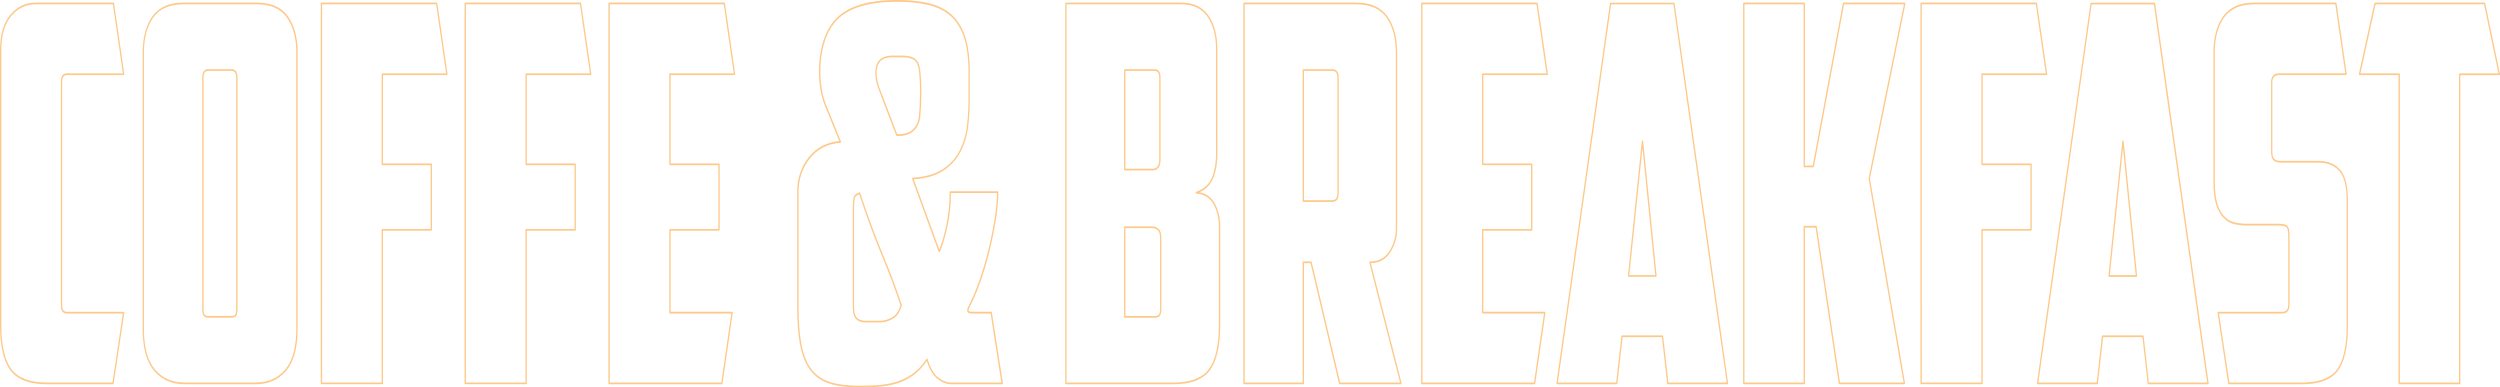 <svg xmlns="http://www.w3.org/2000/svg" id="Camada_2" data-name="Camada 2" viewBox="0 0 1394.71 216.12"><defs><style>      .cls-1 {        fill: #fba43a;        opacity: .6;      }    </style></defs><g id="Camada_1-2" data-name="Camada 1"><path class="cls-1" d="m1393.84,40.93l-8.01-38.5h-60.52l-8.45,38.5h21.62c.21,0,.38.22.38.48v172h32.99V41.41c0-.27.17-.48.38-.48h21.62Zm-7.35-39.07l8.2,39.43c.05.26-.07.52-.27.59-.03.01-.06.02-.1.02h-21.74v172c0,.27-.17.48-.38.48h-33.74c-.21,0-.38-.22-.38-.48V41.89h-21.74c-.21,0-.38-.22-.38-.48,0-.06,0-.11.02-.16l8.66-39.43c.05-.21.2-.35.36-.35h61.09c.18,0,.34.17.37.39Zm-148.54,173.05l5.78,38.5h40.5c4.68,0,8.64-.6,11.89-1.81,3.22-1.19,5.74-2.98,7.56-5.36,1.82-2.38,3.18-5.6,4.1-9.66.92-4.09,1.38-9.04,1.38-14.85v-69.87c0-3.95-.35-7.3-1.04-10.05-.68-2.72-1.7-4.85-3.06-6.4-2.74-3.13-6.72-4.7-11.95-4.7h-20.74c-1.75,0-3.08-.42-3.98-1.26-.48-.45-.84-1.08-1.07-1.9-.22-.79-.34-1.74-.34-2.87v-38.59c0-3.44,1.49-5.16,4.48-5.16h36.94l-5.56-38.5h-45.28c-3.83,0-7.15.61-9.94,1.84-2.77,1.22-5.03,3.04-6.77,5.46-1.75,2.44-3.06,5.29-3.94,8.56-.88,3.29-1.32,7-1.32,11.14v71.92c0,2.61.12,4.95.37,7.02.24,2.06.61,3.85,1.09,5.37.48,1.53,1.06,2.88,1.72,4.07.66,1.18,1.42,2.2,2.26,3.04.85.85,1.75,1.55,2.71,2.09.96.54,1.98.94,3.05,1.17,2.18.48,4.48.72,6.89.72h17.1c1.15,0,2.14.08,2.96.22.84.15,1.5.39,1.99.71.54.35.95,1.02,1.21,2.01v.02c.25.93.37,2.15.37,3.66v38.59c0,3.24-1.42,4.87-4.25,4.87h-35.11Zm5.1,39.05l-5.92-39.44c-.04-.26.09-.51.3-.56h.07s35.56,0,35.56,0c2.33,0,3.5-1.3,3.5-3.9v-38.59c0-1.41-.11-2.53-.32-3.36v-.02c-.2-.74-.48-1.22-.84-1.45-.42-.27-1.01-.47-1.77-.61-.78-.14-1.73-.21-2.85-.21h-17.1c-2.45,0-4.79-.25-7.02-.74-1.13-.25-2.21-.66-3.22-1.24-1.01-.57-1.97-1.31-2.87-2.22-.9-.91-1.71-1.99-2.41-3.24-.7-1.25-1.31-2.67-1.81-4.27-.5-1.59-.88-3.46-1.13-5.59-.25-2.12-.38-4.51-.38-7.16V29.42c0-4.24.45-8.06,1.36-11.45.91-3.4,2.28-6.37,4.1-8.9,1.83-2.54,4.19-4.45,7.08-5.72,2.87-1.26,6.26-1.89,10.18-1.89h45.59c.19,0,.35.19.37.43l5.69,39.43c.04.26-.1.51-.3.56h-.07s-37.39,0-37.39,0c-2.49,0-3.73,1.4-3.73,4.2v38.59c0,1.02.1,1.86.29,2.54.18.64.45,1.13.81,1.46.77.72,1.95,1.08,3.54,1.08h20.74c5.41,0,9.56,1.65,12.44,4.95,1.46,1.67,2.55,3.94,3.27,6.83.72,2.85,1.07,6.3,1.07,10.34v69.87c0,5.89-.47,10.92-1.41,15.11-.95,4.22-2.38,7.58-4.28,10.07-1.91,2.5-4.54,4.36-7.88,5.61-3.32,1.23-7.36,1.85-12.1,1.85h-40.8c-.19,0-.35-.18-.37-.42Zm-51.15-59.51h-15.32c-.2-.04-.35-.28-.32-.54l7.75-75.13c.02-.21.15-.39.32-.41.2-.03.39.15.42.42l7.52,75.09s0,.07,0,.11c0,.27-.17.48-.38.48Zm-14.85-.96h14.42l-7.1-70.94-7.32,70.94Zm-7.36,59.93l2.91-25.87c.01-.25.18-.44.37-.44h22.57c.18,0,.34.17.37.41l2.92,25.9h32.51l-29.73-210.98h-34.71l-29.73,210.98h32.51Zm3.61-25.35l-2.92,25.9c-.03.24-.19.41-.37.41h-33.28c-.21,0-.38-.21-.38-.48,0-.04,0-.09.01-.13L1166.24,1.86c.03-.23.19-.39.37-.39h35.33c.2,0,.36.19.37.44l29.86,211.91c.04.26-.1.51-.3.56h-.07s-33.28,0-33.28,0c-.2,0-.36-.2-.37-.44l-2.91-25.87h-21.92ZM1135.75,2.42h-63.6v210.98h33.22v-85.17c0-.27.17-.48.38-.48h26.98v-35.58h-26.98c-.21,0-.38-.22-.38-.48v-50.28c0-.27.17-.48.38-.48h35.57l-5.56-38.5Zm-63.97-.96h64.28c.19,0,.35.19.37.43l5.69,39.43c.04.26-.1.51-.3.56h-.07s-35.64,0-35.64,0v49.32h26.98c.21,0,.38.22.38.48v36.54c0,.27-.17.48-.38.48h-26.98v85.18c0,.27-.17.48-.38.48h-33.97c-.21,0-.38-.22-.38-.48V1.94c0-.27.17-.48.38-.48Zm-60.18,91.88h-5.02c-.21,0-.38-.22-.38-.48V2.42h-32.99v210.98h32.99v-86.93c0-.27.17-.48.38-.48h6.61c.18,0,.33.16.37.39l12.94,87.02h35.47l-19.5-113.72c-.01-.07-.01-.15,0-.22l19.71-97.04h-33.41l-16.8,90.54c-.04.22-.19.38-.37.38Zm-4.64-.96h4.34l16.8-90.55c.04-.22.2-.37.36-.37h34.19c.21,0,.38.22.38.48,0,.06,0,.11-.02.16l-19.8,97.49,19.59,114.2c.04.26-.09.52-.29.57h-.08s-36.25.01-36.25.01c-.19,0-.35-.19-.37-.43l-12.93-86.98h-5.93v86.93c0,.27-.17.48-.38.48h-33.74c-.21,0-.38-.22-.38-.48V1.94c0-.27.17-.48.38-.48h33.74c.21,0,.38.22.38.48v90.44Zm-83.12,62.06h-15.32c-.2-.04-.35-.28-.32-.54l7.75-75.13c.02-.21.15-.39.32-.41.2-.03.39.15.42.42l7.52,75.09s0,.07,0,.11c0,.27-.17.48-.38.48Zm-14.85-.96h14.42l-7.1-70.94-7.32,70.94Zm-7.36,59.93l2.91-25.87c.01-.25.18-.44.37-.44h22.57c.18,0,.34.17.37.41l2.92,25.9h32.51L933.55,2.42h-34.71l-29.73,210.98h32.51Zm3.61-25.35l-2.92,25.9c-.03.24-.19.41-.37.41h-33.28c-.21,0-.38-.21-.38-.48,0-.04,0-.09.01-.13L898.16,1.86c.03-.23.19-.39.37-.39h35.33c.2,0,.36.19.37.44l29.86,211.91c.04.26-.1.51-.3.56h-.07s-33.28,0-33.28,0c-.2,0-.36-.2-.37-.44l-2.91-25.87h-21.92ZM857.18,2.42h-63.6v210.98h62.23l5.56-38.5h-34.2c-.21,0-.38-.22-.38-.48v-46.19c0-.27.17-.48.38-.48h26.98v-35.58h-26.98c-.21,0-.38-.22-.38-.48v-50.28c0-.27.17-.48.38-.48h35.57l-5.56-38.5Zm-63.97-.96h64.28c.19,0,.35.19.37.43l5.69,39.43c.04.26-.1.51-.3.56h-.07s-35.64,0-35.64,0v49.32h26.98c.21,0,.38.22.38.48v36.54c0,.27-.17.48-.38.48h-26.98v45.23h34.27c.21,0,.38.22.38.48,0,.04,0,.09-.01.13l-5.69,39.43c-.03.23-.19.39-.37.39h-62.92c-.21,0-.38-.21-.38-.48V1.94c0-.27.17-.48.38-.48Zm-18.18,138.75c2.45-3.81,3.67-8,3.67-12.56V29.42c0-4.14-.44-7.85-1.32-11.14-.88-3.27-2.19-6.13-3.94-8.56-1.74-2.43-4-4.25-6.77-5.46-2.79-1.22-6.1-1.84-9.94-1.84h-62.31v210.98h32.3v-67.05c0-.27.17-.48.38-.48h4.33c.16,0,.31.14.36.34l15.88,67.19h33.4l-17.16-66.88c-.02-.05-.02-.11-.02-.17,0-.27.17-.48.38-.48,4.75,0,8.34-1.89,10.77-5.67Zm4.42-12.56c0,4.79-1.28,9.18-3.85,13.17-2.49,3.88-6.1,5.88-10.83,6.02l17.16,66.91c.06.25-.04.52-.24.61-.04.02-.08.02-.12.02h-34.19c-.18,0-.33-.16-.37-.38l-15.87-67.15h-3.68v67.05c0,.27-.17.48-.38.48h-33.05c-.21,0-.38-.22-.38-.48V1.94c0-.27.17-.48.38-.48h62.69c3.92,0,7.31.63,10.18,1.89,2.89,1.27,5.25,3.18,7.08,5.72,1.82,2.53,3.19,5.5,4.1,8.9.91,3.39,1.36,7.2,1.36,11.45v98.23Zm-52.72-15.49V39.07c0-.27.17-.48.38-.48h16.18c1.17,0,2.06.42,2.67,1.25.6.82.9,2.03.9,3.62v64.31c0,3.24-1.19,4.87-3.57,4.87h-16.18c-.21,0-.38-.22-.38-.48Zm.75-72.6v72.12h15.81c1.88,0,2.82-1.3,2.82-3.9V43.45c0-1.34-.23-2.32-.7-2.96-.46-.63-1.16-.94-2.12-.94h-15.81Zm-49.67,53.53c.39-2.23.59-4.64.59-7.24V27.67c0-3.85-.4-7.31-1.2-10.37-.8-3.06-2-5.73-3.6-8.02-1.59-2.28-3.59-3.99-5.98-5.13-2.41-1.15-5.22-1.72-8.45-1.72h-64.14v210.98h59.58c4.75,0,8.78-.63,12.09-1.88,3.28-1.24,5.85-3.1,7.7-5.57,1.86-2.48,3.25-5.77,4.18-9.89.94-4.14,1.41-9.12,1.41-14.92v-54.96c0-2.29-.25-4.46-.75-6.51-.5-2.05-1.25-3.98-2.26-5.78-.99-1.78-2.28-3.17-3.88-4.16-1.61-1-3.53-1.59-5.76-1.78-.15-.01-.29-.15-.34-.35-.05-.25.06-.52.26-.59,2.16-.76,3.98-1.8,5.44-3.11,1.45-1.3,2.56-2.86,3.33-4.69.78-1.86,1.37-3.91,1.76-6.13Zm1.34-7.24c0,2.66-.2,5.15-.61,7.45-.41,2.31-1.02,4.43-1.83,6.37-.83,1.97-2.01,3.64-3.56,5.03-1.13,1.01-2.45,1.86-3.96,2.55,1.59.31,3,.85,4.25,1.63,1.71,1.06,3.1,2.55,4.16,4.47,1.05,1.89,1.84,3.91,2.36,6.05.52,2.14.79,4.41.79,6.79v54.96c0,5.89-.48,10.95-1.44,15.19-.97,4.27-2.42,7.69-4.36,10.28-1.95,2.59-4.62,4.54-8.03,5.83-3.38,1.28-7.48,1.92-12.3,1.92h-59.95c-.21,0-.38-.22-.38-.48V1.94c0-.27.17-.48.38-.48h64.51c3.31,0,6.21.6,8.71,1.79,2.51,1.2,4.6,2.99,6.27,5.39,1.67,2.39,2.92,5.17,3.75,8.35.83,3.17,1.25,6.73,1.25,10.68v58.18Zm-31.6,43.94c.24.86.37,1.9.37,3.12v39.47c0,.82-.06,1.53-.18,2.13-.13.63-.33,1.15-.59,1.54-.28.41-.68.72-1.21.92-.49.18-1.1.28-1.81.28h-16.64c-.21,0-.38-.22-.38-.48v-49.99c0-.27.17-.48.38-.48h15.05c.79,0,1.51.12,2.15.35.65.24,1.23.59,1.72,1.07.52.5.9,1.19,1.15,2.08Zm-.38,3.12c0-1.12-.11-2.05-.32-2.8-.2-.71-.5-1.26-.9-1.64-.42-.4-.91-.7-1.47-.91-.57-.21-1.22-.31-1.95-.31h-14.67v49.03h16.27c.65,0,1.19-.08,1.61-.24.38-.14.67-.35.85-.62.19-.29.34-.67.44-1.16.1-.52.16-1.15.16-1.89v-39.47Zm-20.06-38.3v-55.54c0-.27.17-.48.38-.48h16.64c1.1,0,1.93.39,2.5,1.18.56.77.84,1.91.84,3.4v45.9c0,1.03-.1,1.92-.31,2.68-.21.78-.53,1.42-.96,1.92-.42.48-.9.84-1.44,1.08-.54.24-1.13.36-1.77.36h-15.5c-.21,0-.38-.22-.38-.48Zm.75-55.06v54.58h15.13c.57,0,1.08-.1,1.53-.3.44-.2.84-.49,1.18-.89.33-.38.58-.89.75-1.52.18-.66.26-1.44.26-2.37v-45.9c0-1.24-.21-2.15-.64-2.74-.42-.58-1.07-.87-1.95-.87h-16.27Zm-97.03,173.86h27.81l-6-38.5h-10.18c-.87,0-1.54-.09-1.99-.28-.59-.24-.89-.65-.89-1.22,0-.39.04-.76.13-1.13.09-.36.22-.71.39-1.04,1.06-2.04,2.1-4.26,3.12-6.65,1.02-2.4,2.03-4.99,3.01-7.75.98-2.76,1.9-5.57,2.75-8.45.85-2.87,1.64-5.78,2.36-8.74.72-2.98,1.38-5.92,1.96-8.82.59-2.91,1.11-5.8,1.56-8.67.45-2.85.79-5.53,1.02-8.03.21-2.3.32-4.45.34-6.44h-25.69c-.02,3.26-.19,6.44-.52,9.56-.34,3.27-.86,6.45-1.55,9.53-1.38,6.18-2.76,10.75-4.14,13.71-.04.08-.09.15-.16.19-.19.11-.41,0-.5-.23l-14.81-40.62c-.02-.06-.04-.13-.04-.2,0-.26.15-.49.36-.5,3.47-.19,6.59-.68,9.37-1.45,2.76-.77,5.17-1.83,7.23-3.17,2.06-1.35,3.88-2.87,5.46-4.58,1.57-1.7,2.89-3.58,3.98-5.64,1.09-2.07,1.98-4.23,2.67-6.48.69-2.26,1.19-4.62,1.49-7.06.6-4.94.91-9.74.91-14.4v-16.37c0-3.97-.22-7.57-.65-10.81-.43-3.22-1.08-6.09-1.94-8.58-.86-2.5-1.92-4.73-3.17-6.69-1.25-1.96-2.7-3.66-4.34-5.1-1.65-1.44-3.5-2.66-5.56-3.67-2.07-1.01-4.35-1.81-6.83-2.39-2.49-.58-5.17-1.02-8.06-1.31-2.88-.29-5.94-.44-9.2-.44-8.71,0-16.01,1.02-21.9,3.05-5.85,2.02-10.31,5.04-13.38,9.06l-.02.02c-1.12,1.44-2.12,3-2.97,4.67-.86,1.68-1.59,3.48-2.19,5.4-.6,1.92-1.09,3.9-1.46,5.93-.38,2.03-.64,4.1-.79,6.22-.15,2.12-.2,4.22-.14,6.3.06,2.07.22,4.12.48,6.15.26,2.02.63,3.94,1.1,5.78.47,1.83,1.04,3.56,1.71,5.19l8.2,20.15c.03.06.05.14.05.22.01.26-.15.49-.35.51-3.61.29-6.84,1.17-9.69,2.63-2.84,1.46-5.31,3.51-7.4,6.15-2.09,2.64-3.66,5.52-4.71,8.65-1.04,3.13-1.56,6.51-1.56,10.15v64.02c0,4.28.14,8.2.42,11.76.28,3.55.71,6.76,1.27,9.61.56,2.84,1.31,5.38,2.25,7.64.93,2.25,2.05,4.21,3.35,5.88,1.31,1.67,2.81,3.1,4.53,4.27,1.72,1.17,3.65,2.1,5.78,2.77,2.15.68,4.55,1.19,7.21,1.52,2.66.34,5.58.51,8.77.51,1.63,0,3.26-.02,4.89-.07,1.66-.05,3.37-.12,5.12-.22,1.73-.1,3.44-.28,5.13-.55,1.69-.27,3.34-.62,4.96-1.05,1.62-.43,3.21-1.01,4.76-1.74,1.56-.72,3.08-1.59,4.58-2.59h.02c1.5-1.02,2.94-2.26,4.33-3.72,1.39-1.47,2.72-3.16,4-5.09.04-.06.09-.11.15-.14.19-.09.41.03.48.28.75,2.49,1.61,4.6,2.6,6.32.98,1.7,2.07,3.03,3.28,3.97,1.22.95,2.46,1.67,3.7,2.14,1.24.47,2.48.71,3.74.71Zm28.27.96h-28.27c-1.33,0-2.65-.25-3.95-.75-1.3-.5-2.59-1.25-3.88-2.24-1.3-1.01-2.46-2.42-3.5-4.22-.92-1.61-1.75-3.55-2.47-5.8-1.18,1.72-2.41,3.26-3.69,4.61-1.43,1.51-2.91,2.78-4.45,3.82h-.02c-1.53,1.04-3.09,1.92-4.67,2.66-1.59.74-3.22,1.33-4.87,1.77-1.65.44-3.32.8-5.02,1.07-1.69.27-3.42.45-5.19.55-1.74.1-3.45.17-5.14.22-1.71.05-3.35.07-4.91.07-3.2,0-6.14-.17-8.84-.52-2.7-.34-5.14-.86-7.32-1.55-2.19-.69-4.18-1.64-5.96-2.86-1.78-1.22-3.35-2.7-4.71-4.43-1.36-1.74-2.52-3.78-3.49-6.11-.96-2.32-1.74-4.94-2.31-7.85-.57-2.89-1-6.14-1.29-9.76-.29-3.6-.43-7.56-.43-11.85v-64.02c0-3.77.54-7.28,1.63-10.53,1.08-3.25,2.71-6.24,4.87-8.96,2.16-2.72,4.71-4.84,7.65-6.35,2.77-1.43,5.89-2.31,9.35-2.65l-7.94-19.52c-.69-1.68-1.28-3.46-1.76-5.33-.48-1.87-.86-3.84-1.12-5.92-.27-2.06-.43-4.16-.49-6.28-.06-2.11,0-4.25.14-6.42.15-2.17.42-4.29.81-6.35.38-2.06.88-4.09,1.5-6.06.62-1.98,1.37-3.83,2.26-5.57.89-1.74,1.91-3.35,3.07-4.83l.02-.02c3.16-4.14,7.74-7.25,13.72-9.31,5.96-2.06,13.32-3.09,22.09-3.09,3.27,0,6.36.15,9.26.44,2.89.29,5.6.73,8.13,1.32,2.53.59,4.86,1.4,6.96,2.43,2.12,1.04,4.02,2.3,5.72,3.78,1.7,1.49,3.2,3.25,4.5,5.28,1.29,2.03,2.39,4.33,3.27,6.91.89,2.57,1.55,5.51,1.99,8.81.44,3.29.66,6.95.66,10.97v16.37c0,4.69-.31,9.54-.92,14.54-.31,2.52-.82,4.95-1.53,7.26-.71,2.32-1.63,4.55-2.74,6.67-1.12,2.13-2.49,4.08-4.12,5.84-1.62,1.75-3.49,3.32-5.6,4.7-2.12,1.38-4.59,2.47-7.41,3.26-2.66.74-5.64,1.22-8.94,1.44l14.28,39.15c1.23-2.89,2.47-7.12,3.71-12.69.68-3.05,1.19-6.19,1.53-9.4.34-3.21.51-6.52.51-9.91,0-.27.17-.48.38-.48h26.44c.21,0,.38.22.38.48,0,2.16-.12,4.5-.34,7.03-.23,2.51-.57,5.22-1.03,8.12-.46,2.88-.98,5.79-1.57,8.72-.59,2.94-1.25,5.9-1.97,8.87-.72,2.98-1.52,5.92-2.37,8.8-.85,2.87-1.78,5.71-2.77,8.51-.99,2.79-2,5.39-3.03,7.81-1.03,2.43-2.08,4.67-3.15,6.72-.13.26-.23.52-.3.79-.06.27-.1.55-.1.85,0,.11.12.21.36.31.38.15.97.23,1.77.23h10.49c.19,0,.34.17.37.4l6.15,39.45c.04.26-.09.51-.29.57h-.07Zm-53.49-139.08c-1.54.45-3.32.62-5.31.52-.14,0-.28-.09-.35-.27l-9.35-24.56c-1.08-2.67-1.77-5.16-2.08-7.47-.31-2.34-.23-4.5.24-6.47.49-2.03,1.52-3.55,3.1-4.56,1.54-.98,3.59-1.48,6.15-1.48h5.02c1.77,0,3.3.16,4.57.48,1.3.33,2.35.83,3.15,1.49.82.69,1.48,1.77,1.96,3.25.47,1.43.78,3.24.94,5.42v.02c.15,1.86.26,3.78.32,5.77.06,1.98.07,4.02.03,6.13-.04,2.12-.11,4.11-.2,5.98-.1,1.89-.22,3.66-.37,5.32-.16,1.72-.55,3.27-1.19,4.65-.63,1.37-1.51,2.57-2.61,3.58-1.1,1.01-2.44,1.74-4.01,2.2Zm-5.09-.43c1.85.07,3.49-.1,4.92-.51,1.47-.42,2.72-1.11,3.74-2.04,1.02-.93,1.82-2.03,2.4-3.29.58-1.26.94-2.68,1.09-4.27.15-1.65.28-3.41.37-5.27.1-1.88.16-3.86.2-5.94.04-2.08.03-4.11-.03-6.08-.06-1.96-.16-3.86-.31-5.71v-.03c-.15-2.09-.44-3.8-.88-5.13-.43-1.3-.99-2.24-1.68-2.82-.72-.6-1.68-1.05-2.89-1.36-1.23-.31-2.71-.47-4.43-.47h-5.02c-2.45,0-4.39.46-5.82,1.37-1.39.89-2.29,2.22-2.72,3.99-.44,1.83-.51,3.84-.22,6.03.3,2.22.97,4.62,2.02,7.21l9.25,24.31Zm-22.72,33.23c.47-.31,1.02-.57,1.65-.77.18-.06.36.06.43.28,2.2,6.62,4.35,12.79,6.46,18.51,2.11,5.73,4.17,11,6.18,15.8,2.02,4.84,3.91,9.61,5.68,14.3,1.77,4.7,3.41,9.35,4.94,13.94.04.11.04.24,0,.36-.55,1.81-1.26,3.33-2.12,4.57-.87,1.24-1.9,2.2-3.09,2.86-1.16.65-2.31,1.13-3.43,1.45-1.13.32-2.24.49-3.33.49h-8.21c-1.16,0-2.19-.15-3.07-.45h-.02c-.9-.31-1.66-.78-2.27-1.41-.63-.64-1.1-1.55-1.4-2.7-.3-1.12-.45-2.49-.45-4.1v-54.67c0-1.97.07-3.55.2-4.75.14-1.26.37-2.12.69-2.58.3-.43.68-.81,1.16-1.13Zm1.52.27c-.45.17-.84.36-1.18.58-.39.26-.71.57-.95.91-.22.32-.39,1.02-.51,2.09-.13,1.14-.2,2.68-.2,4.61v54.67c0,1.51.14,2.77.41,3.79.26.98.65,1.74,1.16,2.27.53.54,1.19.95,2,1.23h.01c.82.28,1.78.42,2.88.42h8.21c1.04,0,2.1-.15,3.17-.46,1.08-.31,2.18-.78,3.3-1.4,1.09-.6,2.03-1.48,2.83-2.62.78-1.11,1.42-2.48,1.93-4.09-1.5-4.51-3.12-9.09-4.86-13.72-1.77-4.71-3.66-9.47-5.66-14.27-2.02-4.84-4.08-10.12-6.19-15.84-2.07-5.62-4.18-11.67-6.35-18.16ZM403.78,2.42h-63.6v210.98h62.23l5.56-38.5h-34.2c-.21,0-.38-.22-.38-.48v-46.19c0-.27.17-.48.38-.48h26.98v-35.58h-26.98c-.21,0-.38-.22-.38-.48v-50.28c0-.27.17-.48.38-.48h35.57l-5.56-38.5Zm-63.97-.96h64.28c.19,0,.35.19.37.43l5.69,39.43c.04.26-.1.51-.3.56h-.07s-35.64,0-35.64,0v49.32h26.98c.21,0,.38.22.38.48v36.54c0,.27-.17.48-.38.48h-26.98v45.23h34.27c.21,0,.38.22.38.48,0,.04,0,.09-.01.13l-5.69,39.43c-.03.23-.19.39-.37.39h-62.92c-.21,0-.38-.21-.38-.48V1.94c0-.27.17-.48.38-.48Zm-16.27.96h-63.6v210.98h33.22v-85.17c0-.27.17-.48.38-.48h26.98v-35.58h-26.98c-.21,0-.38-.22-.38-.48v-50.28c0-.27.17-.48.38-.48h35.57l-5.56-38.5Zm-63.97-.96h64.28c.19,0,.35.19.37.43l5.69,39.43c.04.26-.1.51-.3.56h-.07s-35.64,0-35.64,0v49.32h26.98c.21,0,.38.22.38.48v36.54c0,.27-.17.48-.38.48h-26.98v85.18c0,.27-.17.48-.38.48h-33.97c-.21,0-.38-.22-.38-.48V1.94c0-.27.17-.48.38-.48Zm-16.27.96h-63.6v210.98h33.22v-85.17c0-.27.17-.48.38-.48h26.98v-35.58h-26.98c-.21,0-.38-.22-.38-.48v-50.28c0-.27.17-.48.38-.48h35.57l-5.56-38.5Zm-63.97-.96h64.28c.19,0,.35.19.37.43l5.69,39.43c.04.26-.1.51-.3.56h-.07s-35.64,0-35.64,0v49.32h26.98c.21,0,.38.22.38.48v36.54c0,.27-.17.48-.38.48h-26.98v85.18c0,.27-.17.48-.38.48h-33.97c-.21,0-.38-.22-.38-.48V1.94c0-.27.17-.48.38-.48Zm-15.18,193.74c.75-3.56,1.13-7.37,1.13-11.42V29.42c0-4.14-.44-7.85-1.32-11.14-.88-3.27-2.19-6.13-3.94-8.56-1.74-2.43-4-4.25-6.77-5.46-2.79-1.22-6.1-1.84-9.94-1.84h-41.03c-3.83,0-7.15.61-9.94,1.84-2.77,1.22-5.03,3.04-6.77,5.46-1.75,2.44-3.06,5.29-3.94,8.56-.88,3.29-1.32,7-1.32,11.14v154.36c0,2.04.09,4,.28,5.9.19,1.9.47,3.74.85,5.53.37,1.77.88,3.43,1.51,4.98.63,1.55,1.4,2.99,2.29,4.33.89,1.33,1.93,2.54,3.12,3.61,1.19,1.08,2.54,2.02,4.03,2.84,1.49.81,3.17,1.42,5.04,1.83,1.88.41,3.95.61,6.21.61h38.3c2.26,0,4.33-.2,6.21-.61,1.87-.41,3.55-1.02,5.04-1.83,1.49-.81,2.84-1.76,4.03-2.84,1.19-1.07,2.23-2.28,3.12-3.61.89-1.34,1.66-2.78,2.29-4.33.63-1.55,1.13-3.21,1.51-4.98Zm1.88-11.42c0,4.13-.38,8.02-1.15,11.67-.39,1.83-.91,3.56-1.57,5.18-.66,1.62-1.45,3.12-2.38,4.51-.93,1.39-2.02,2.65-3.26,3.77-1.24,1.11-2.63,2.09-4.17,2.94-1.55.84-3.29,1.48-5.21,1.9-1.92.42-4.03.63-6.33.63h-38.3c-2.3,0-4.41-.21-6.33-.63-1.93-.42-3.67-1.05-5.21-1.9-1.54-.84-2.94-1.82-4.17-2.94-1.24-1.12-2.33-2.38-3.26-3.77-.93-1.39-1.72-2.89-2.38-4.51-.66-1.62-1.18-3.34-1.57-5.18-.38-1.82-.67-3.7-.86-5.66-.19-1.95-.29-3.96-.29-6.02V29.42c0-4.24.45-8.06,1.36-11.45.91-3.4,2.28-6.37,4.1-8.9,1.83-2.54,4.19-4.45,7.08-5.72,2.87-1.26,6.26-1.89,10.18-1.89h41.03c3.92,0,7.31.63,10.18,1.89,2.89,1.27,5.25,3.18,7.08,5.72,1.82,2.53,3.19,5.5,4.1,8.9.91,3.39,1.36,7.2,1.36,11.45v154.36ZM113.68,39.77c.57-.78,1.4-1.18,2.5-1.18h12.99c1.1,0,1.93.39,2.5,1.18.56.77.84,1.91.84,3.4v129.21c0,.81-.05,1.52-.15,2.11-.11.62-.27,1.13-.49,1.53-.24.43-.62.75-1.14.95-.48.19-1.07.28-1.79.28h-12.54c-.72,0-1.31-.09-1.79-.28-.52-.2-.9-.52-1.14-.95-.43-.77-.64-1.98-.64-3.64V43.16c0-1.49.28-2.62.84-3.4Zm2.5-.22c-.88,0-1.53.29-1.95.87-.43.59-.64,1.5-.64,2.74v129.21c0,1.46.17,2.49.5,3.08.14.25.39.45.74.59.4.16.92.23,1.57.23h12.54c.65,0,1.17-.08,1.57-.23.35-.14.6-.33.74-.59.16-.29.28-.68.37-1.18.09-.53.13-1.16.13-1.91V43.16c0-1.24-.21-2.15-.64-2.74-.42-.58-1.07-.87-1.95-.87h-12.99ZM14.04,211.53c3.31,1.25,7.34,1.88,12.09,1.88h36.62l5.78-38.5h-31.23c-2.23,0-3.34-1.52-3.34-4.57V45.5c0-3.05,1.11-4.57,3.34-4.57h31.24L62.98,2.42H19.75c-2.69,0-5.17.55-7.42,1.65-2.25,1.1-4.29,2.75-6.12,4.94-1.82,2.19-3.18,4.86-4.09,8-.91,3.16-1.37,6.81-1.37,10.94v153.19c0,5.81.47,10.78,1.41,14.92.93,4.11,2.33,7.41,4.19,9.89,1.85,2.47,4.42,4.33,7.7,5.57Zm12.09,2.84c-4.82,0-8.92-.64-12.3-1.92-3.41-1.29-6.08-3.23-8.03-5.83-1.94-2.59-3.4-6.02-4.36-10.28-.96-4.24-1.44-9.3-1.44-15.19V27.96c0-4.24.47-8,1.42-11.28.95-3.29,2.38-6.08,4.28-8.37,1.9-2.28,4.02-4,6.36-5.14,2.34-1.14,4.9-1.71,7.68-1.71h43.54c.19,0,.35.19.37.43l5.69,39.43c.04.26-.1.51-.3.56h-.07s-31.69,0-31.69,0c-1.73,0-2.59,1.2-2.59,3.61v124.83c0,2.41.86,3.61,2.59,3.61h31.69c.21,0,.38.22.38.48,0,.04,0,.08-.01.12l-5.92,39.44c-.03.23-.19.39-.37.39H26.13Z"></path></g></svg>